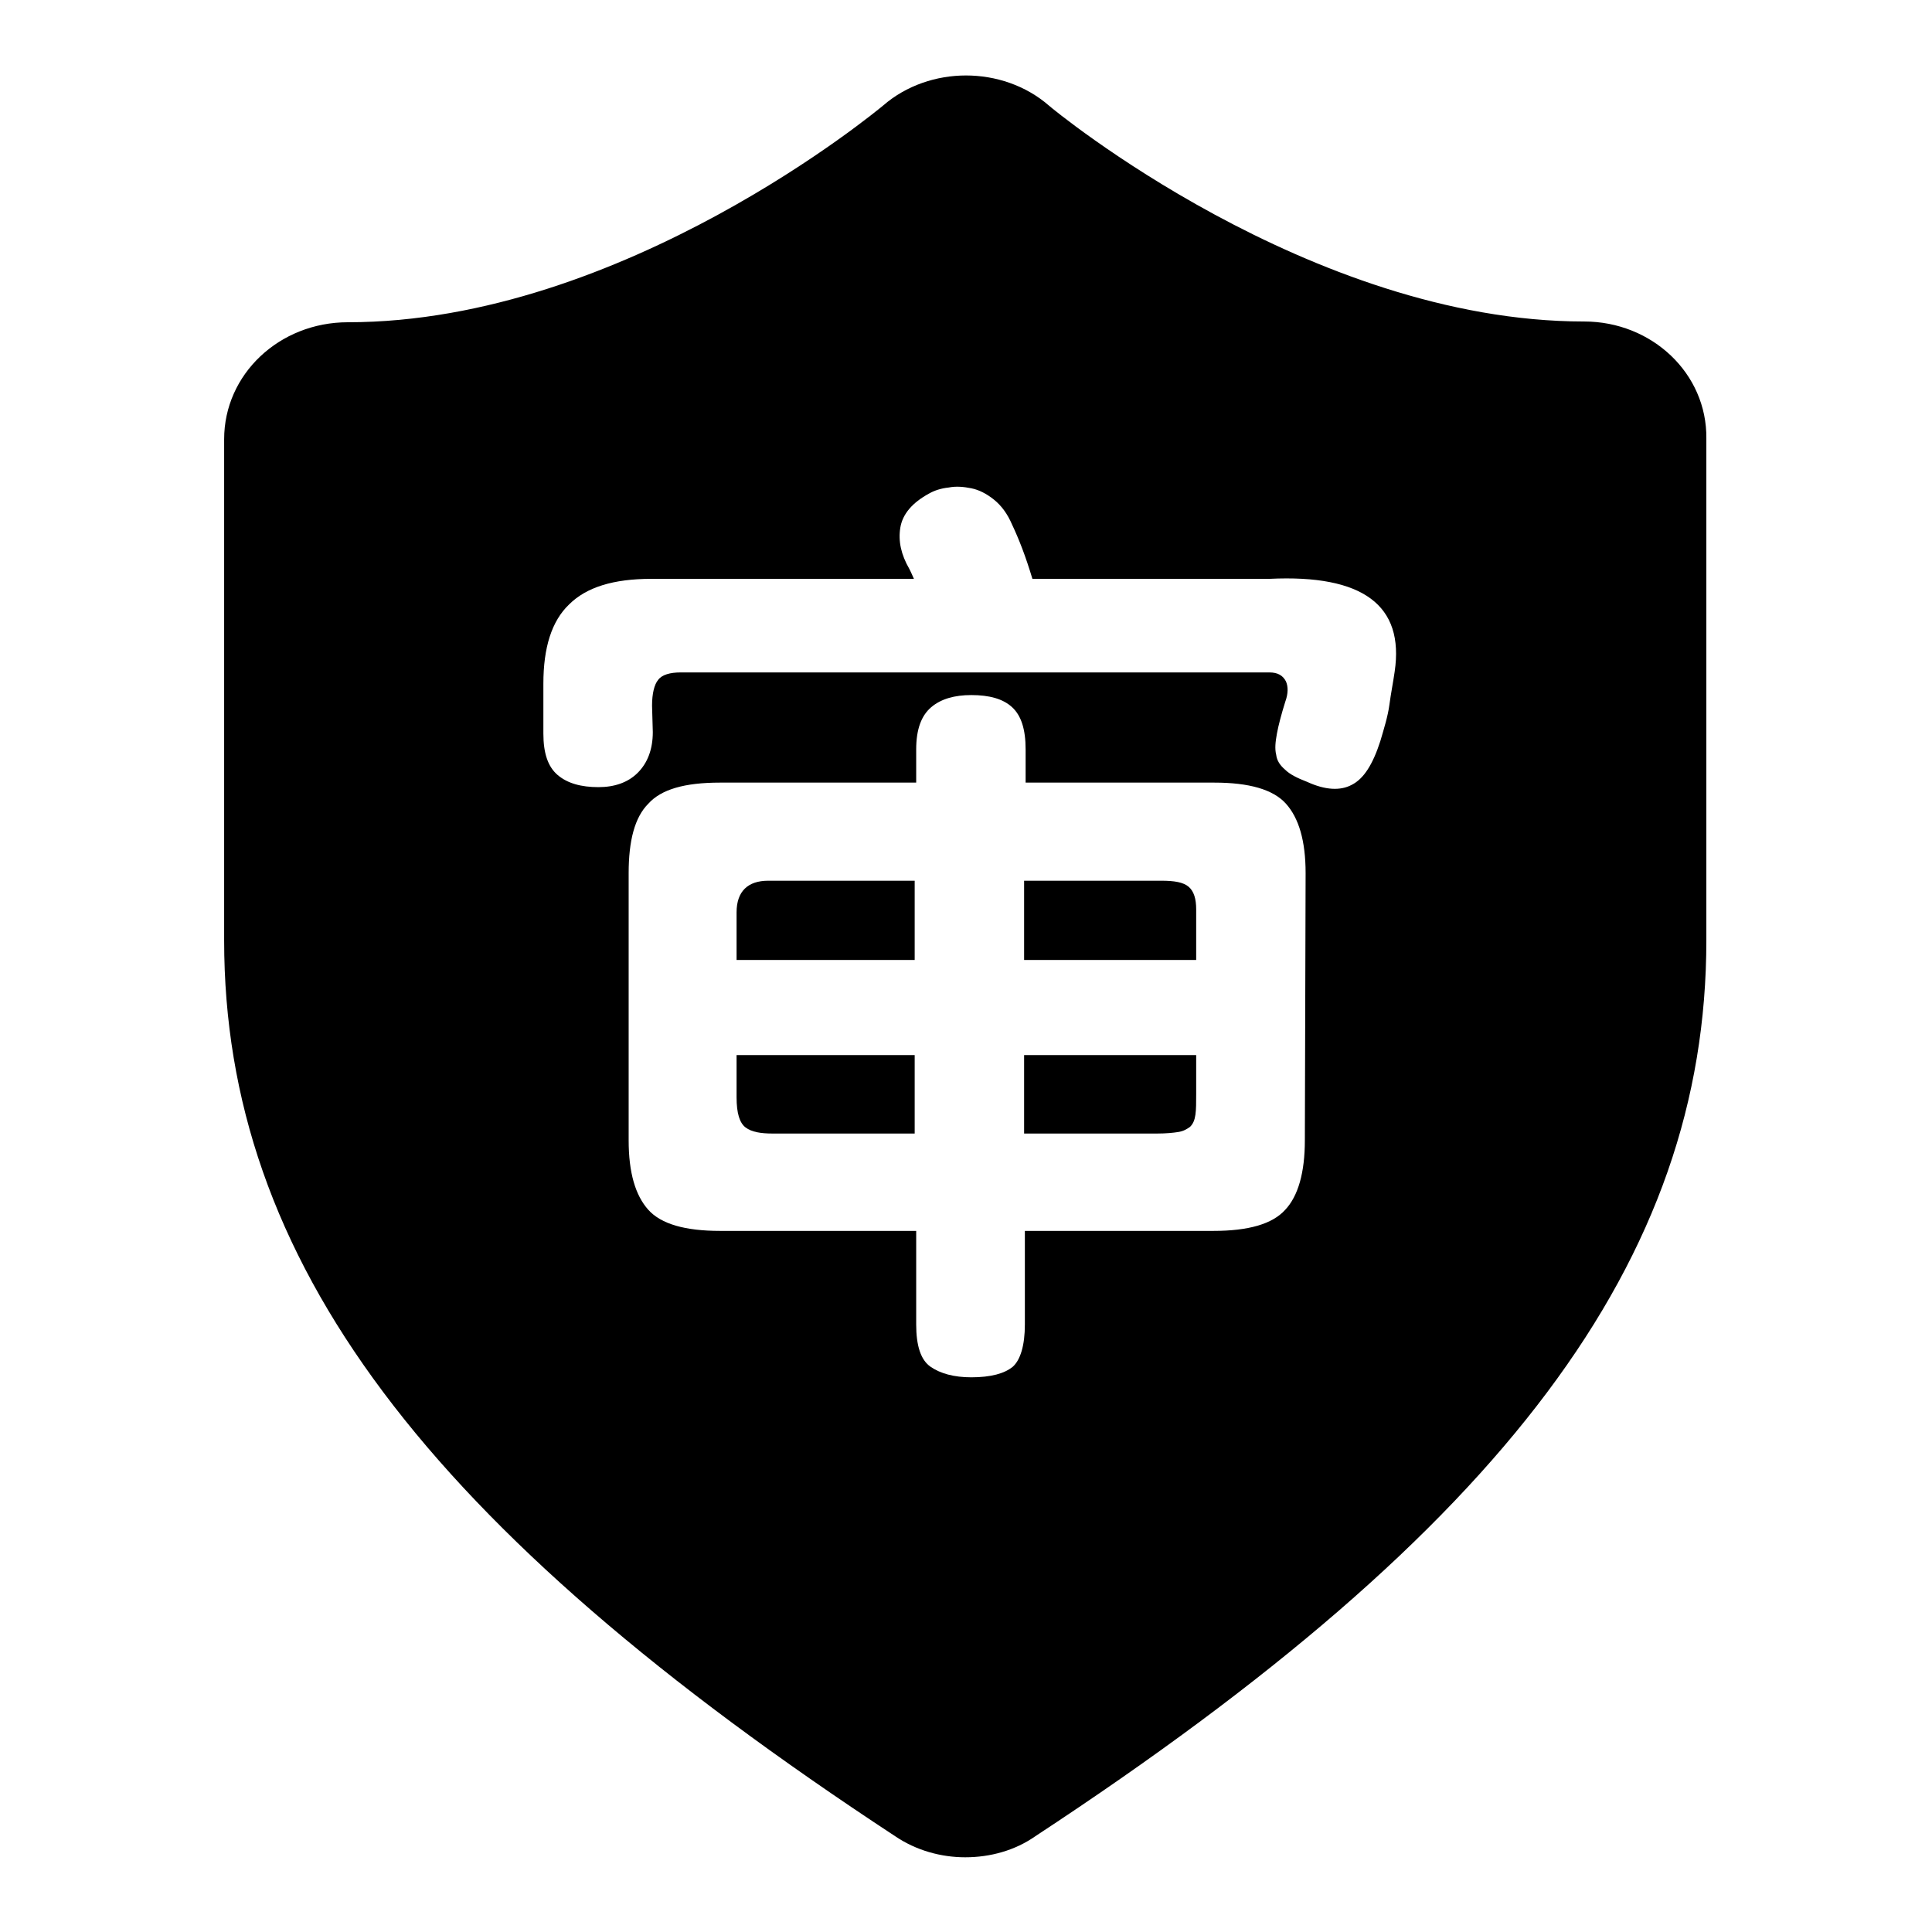 <?xml version="1.0" encoding="utf-8"?>
<!-- Svg Vector Icons : http://www.onlinewebfonts.com/icon -->
<!DOCTYPE svg PUBLIC "-//W3C//DTD SVG 1.1//EN" "http://www.w3.org/Graphics/SVG/1.1/DTD/svg11.dtd">
<svg version="1.1" xmlns="http://www.w3.org/2000/svg" xmlns:xlink="http://www.w3.org/1999/xlink" x="0px" y="0px" viewBox="0 0 256 256" enable-background="new 0 0 256 256" xml:space="preserve">
<g><g><path fill="#000000" d="M135.7,139.8v10.4h17.6c1.2,0,2.2-0.1,2.8-0.2c0.7-0.1,1.2-0.4,1.6-0.7c0.4-0.4,0.6-0.9,0.7-1.6c0.1-0.7,0.1-1.6,0.1-2.7v-5.2H135.7L135.7,139.8z"/><path fill="#000000" d="M157.5,117.5c-0.7-0.6-1.9-0.8-3.6-0.8h-18.2v10.5h22.8v-6.7C158.5,119.1,158.2,118.1,157.5,117.5z"/><path fill="#000000" d="M97.6,120.9v6.3h23.6v-10.5h-19.4C99.1,116.7,97.6,118.1,97.6,120.9z"/><path fill="#000000" d="M97.6,145.4L97.6,145.4c0,2.1,0.4,3.4,1.2,4c0.8,0.6,2,0.8,3.6,0.8h18.8v-10.4H97.6V145.4L97.6,145.4z"/><path fill="#000000" d="M209.9,42.6c-36.4,0-70.6-28.3-70.9-28.6c-3.1-2.7-7.1-4-11-4c-3.9,0-7.9,1.3-11,4c-0.5,0.4-34.4,28.7-70.9,28.7c-9.1,0-16.4,6.9-16.4,15.5v66.4c0,42.3,26.6,77.8,88.9,118.7c2.8,1.9,6.1,2.8,9.3,2.8c3.3,0,6.6-0.9,9.3-2.8c62.3-40.9,88.9-76.4,88.9-118.7V58.1C226.2,49.5,218.9,42.6,209.9,42.6z M172.9,151.1c0,4.3-0.9,7.4-2.6,9.2c-1.7,1.9-4.9,2.8-9.5,2.8h-25v12.4c0,2.8-0.6,4.7-1.6,5.6c-1.1,0.9-2.9,1.4-5.5,1.4c-2.3,0-4.1-0.5-5.4-1.4s-1.9-2.8-1.9-5.6v-12.4h-26c-4.6,0-7.8-0.9-9.5-2.8c-1.7-1.9-2.6-4.9-2.6-9.2v-35.4c0-4.3,0.8-7.4,2.6-9.2c1.7-1.9,4.8-2.8,9.5-2.8h26v-4.4c0-2.7,0.7-4.5,2-5.6c1.3-1.1,3.1-1.6,5.3-1.6c2.4,0,4.2,0.5,5.4,1.6c1.2,1.1,1.8,2.9,1.8,5.6v4.4h25c4.6,0,7.8,0.9,9.5,2.8c1.7,1.9,2.6,4.9,2.6,9.2L172.9,151.1L172.9,151.1z M184.8,89c-0.2,1.4-0.5,2.9-0.7,4.4s-0.7,3.1-1.2,4.8c-1,3.1-2.2,5-3.8,5.8c-1.5,0.8-3.5,0.7-5.9-0.4c-1.3-0.5-2.3-1-2.9-1.6c-0.7-0.6-1.1-1.2-1.2-2c-0.2-0.8-0.1-1.7,0.1-2.8s0.6-2.6,1.1-4.2c0.4-1.1,0.4-2,0.1-2.7c-0.4-0.8-1.1-1.2-2.2-1.2h-78c-1.4,0-2.5,0.3-3,1c-0.5,0.6-0.8,1.8-0.8,3.4l0.1,3.5c0,2.3-0.7,4.1-2,5.4c-1.3,1.3-3.1,1.9-5.2,1.9c-2.3,0-4.1-0.5-5.4-1.6c-1.3-1.1-1.9-2.9-1.9-5.5v-6.6c0-4.8,1.1-8.3,3.4-10.5c2.3-2.3,5.9-3.4,10.9-3.4h34.8l0,0c-0.3-0.7-0.5-1.1-0.6-1.3c-1.1-1.9-1.5-3.7-1.2-5.5c0.3-1.8,1.6-3.3,3.8-4.5c0.7-0.4,1.6-0.7,2.6-0.8c1-0.2,2-0.1,3,0.1c1,0.2,2,0.7,3,1.5c1,0.8,1.8,1.9,2.4,3.3c0.9,1.9,1.8,4.2,2.7,7.2h31.4C180.6,76.1,186.1,80.2,184.8,89z"/></g></g>
</svg>